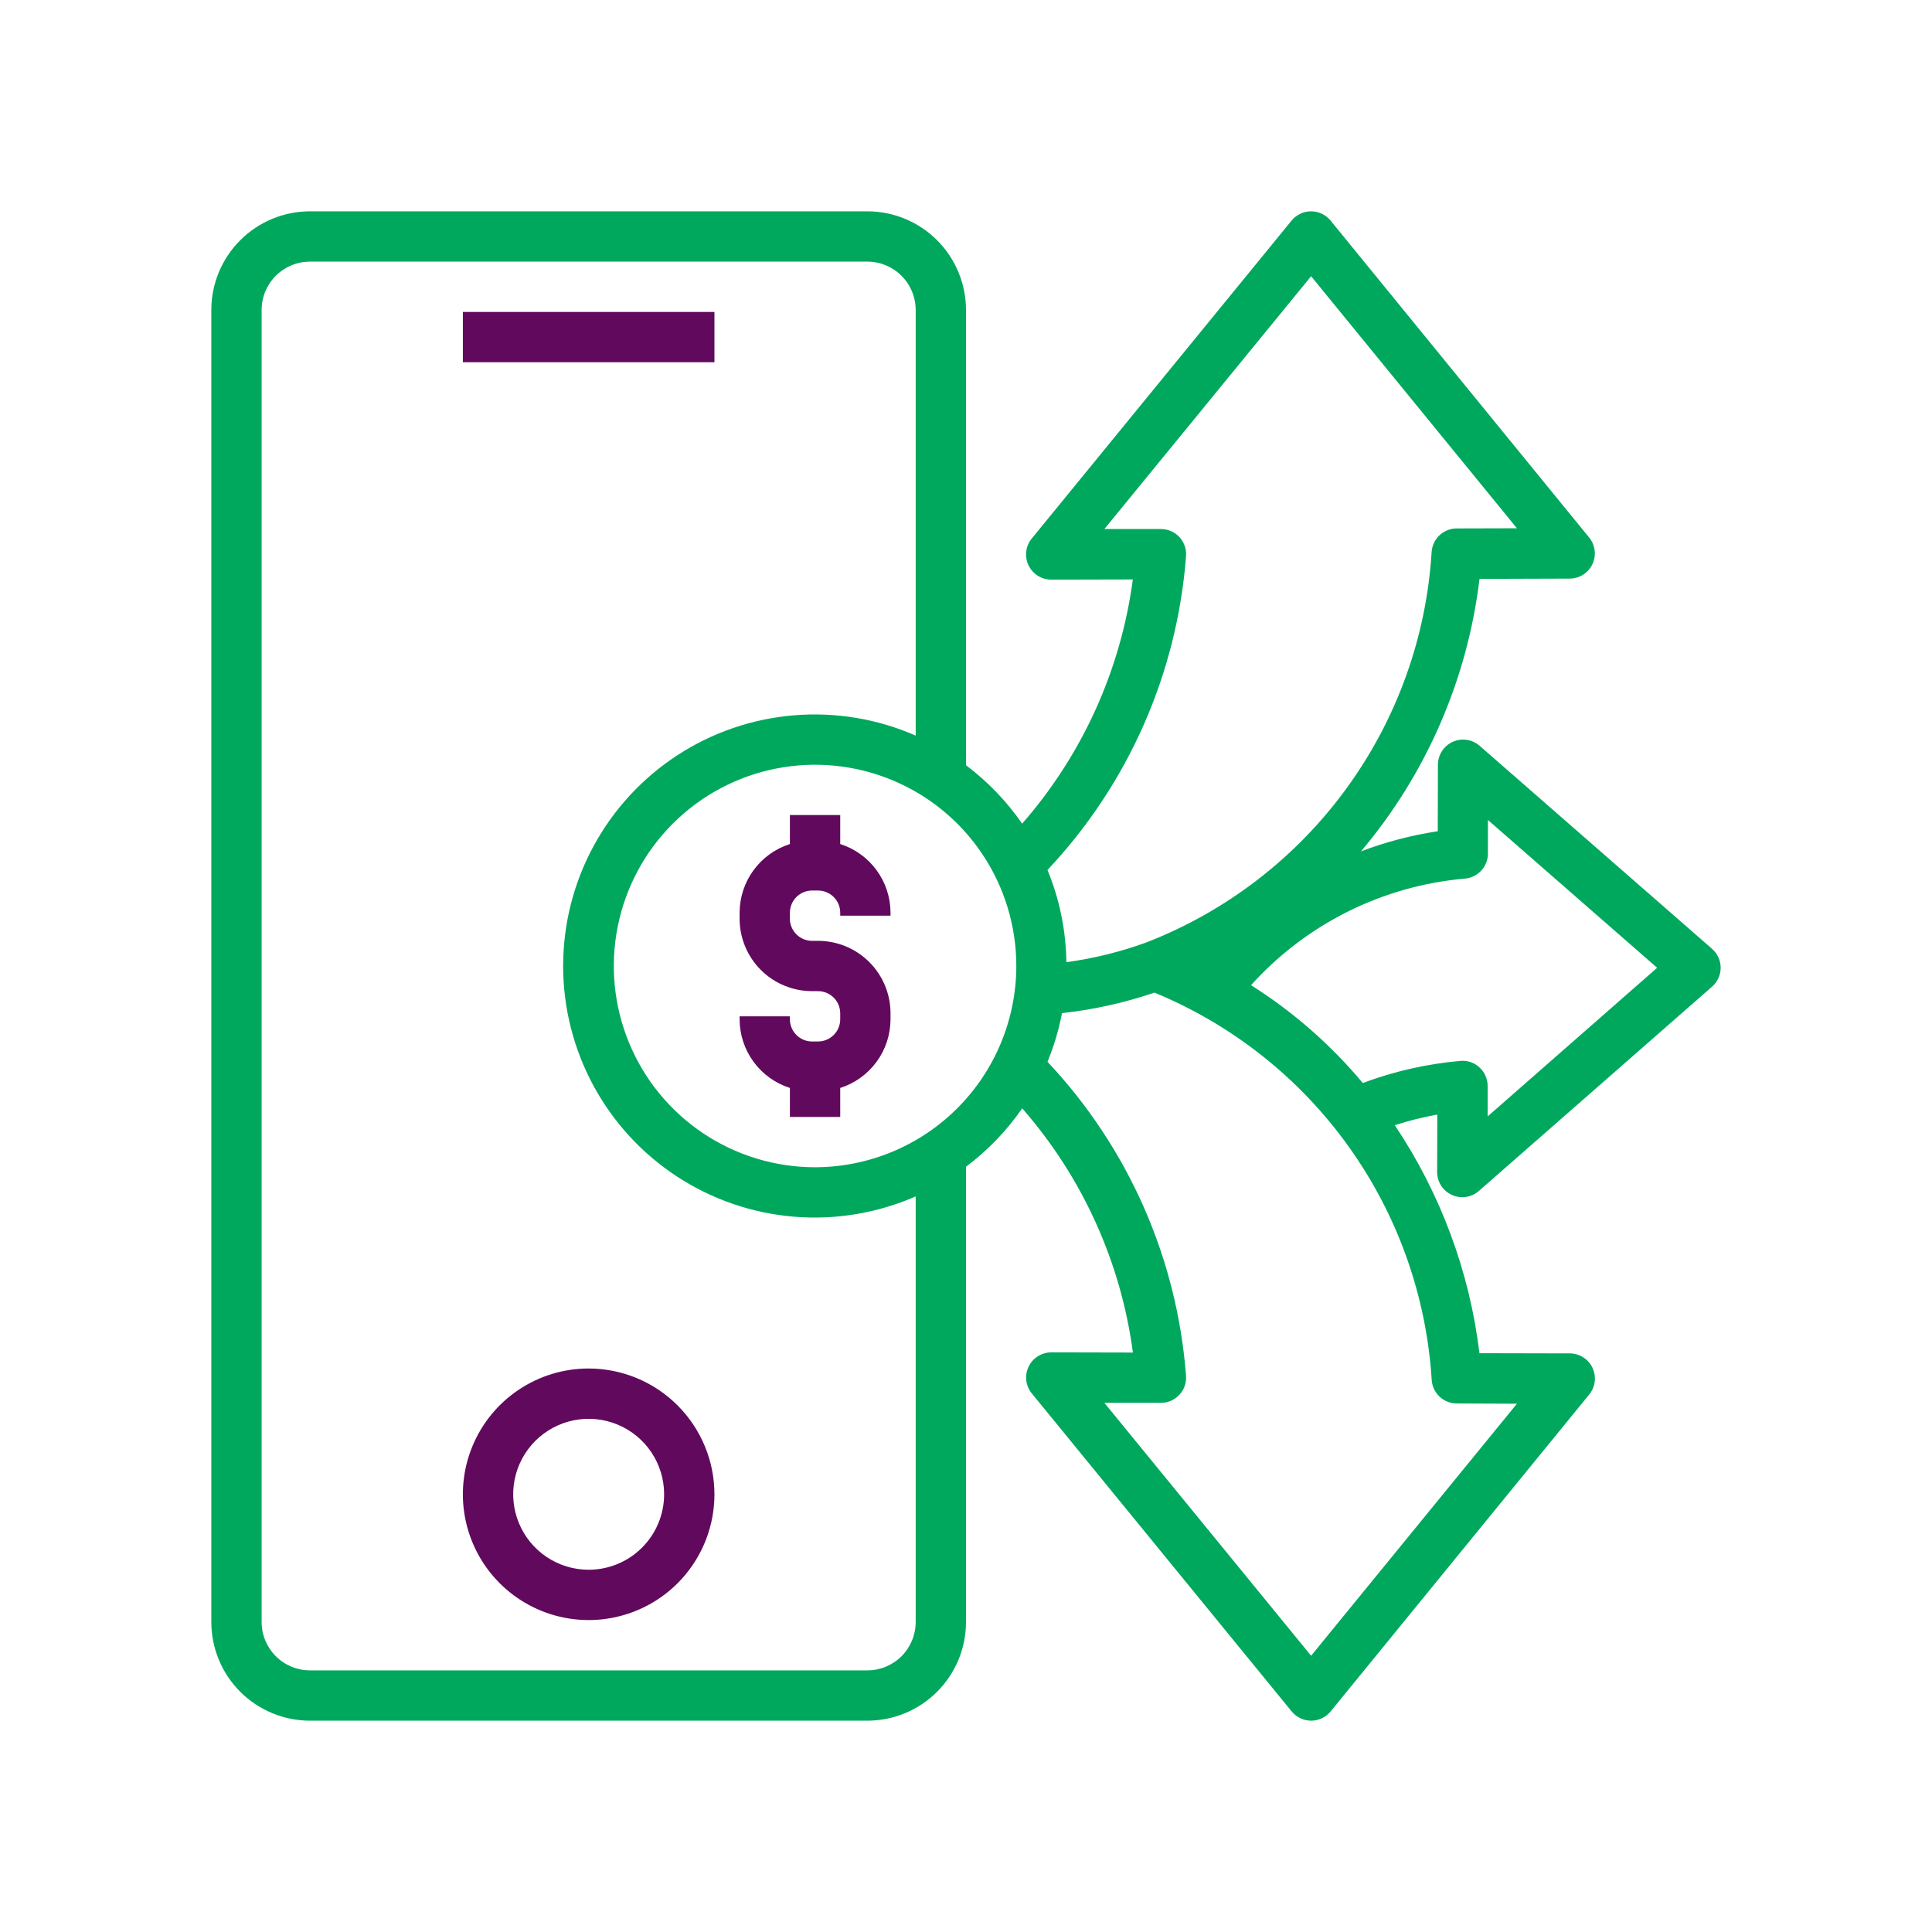 <svg width="120" height="120" viewBox="0 0 120 120" fill="none" xmlns="http://www.w3.org/2000/svg">
<path d="M91.903 46.323C91.677 46.126 91.399 45.998 91.102 45.954C90.805 45.91 90.502 45.953 90.229 46.077C89.956 46.202 89.724 46.402 89.561 46.654C89.399 46.906 89.312 47.2 89.312 47.5L89.302 51.63C87.672 51.875 86.074 52.294 84.534 52.88C88.587 48.078 91.145 42.195 91.895 35.956L97.5 35.938C97.795 35.937 98.084 35.852 98.333 35.694C98.582 35.536 98.782 35.31 98.908 35.043C99.034 34.776 99.082 34.479 99.046 34.186C99.011 33.893 98.893 33.616 98.706 33.388L82.644 13.7C82.497 13.521 82.313 13.376 82.103 13.277C81.894 13.177 81.665 13.126 81.434 13.126C81.202 13.126 80.973 13.177 80.764 13.277C80.555 13.376 80.37 13.521 80.223 13.7L64.083 33.45C63.895 33.679 63.777 33.956 63.741 34.25C63.706 34.544 63.754 34.842 63.881 35.109C64.008 35.376 64.208 35.602 64.458 35.76C64.708 35.918 64.998 36.002 65.294 36.002L70.362 35.991C69.614 41.613 67.223 46.889 63.487 51.158C62.527 49.77 61.349 48.545 60 47.53V19.25C59.998 17.626 59.352 16.07 58.204 14.921C57.056 13.773 55.499 13.127 53.875 13.125H19.25C17.626 13.127 16.07 13.773 14.921 14.921C13.773 16.07 13.127 17.626 13.125 19.25V100.75C13.127 102.374 13.773 103.931 14.921 105.079C16.07 106.227 17.626 106.873 19.25 106.875H53.875C55.499 106.873 57.056 106.227 58.204 105.079C59.352 103.931 59.998 102.374 60 100.75V72.469C61.351 71.455 62.53 70.23 63.492 68.842C67.227 73.111 69.619 78.387 70.367 84.009L65.298 83.998C65.003 83.998 64.713 84.082 64.463 84.24C64.213 84.398 64.012 84.624 63.886 84.891C63.759 85.158 63.71 85.456 63.746 85.75C63.782 86.043 63.9 86.321 64.088 86.55L80.228 106.3C80.375 106.479 80.559 106.624 80.769 106.723C80.978 106.823 81.207 106.874 81.438 106.874C81.67 106.874 81.899 106.823 82.108 106.723C82.317 106.624 82.502 106.479 82.648 106.3L98.711 86.612C98.898 86.383 99.016 86.106 99.051 85.813C99.087 85.519 99.038 85.222 98.912 84.955C98.785 84.688 98.585 84.462 98.335 84.304C98.085 84.146 97.796 84.062 97.5 84.062L91.892 84.05C91.278 78.981 89.476 74.13 86.633 69.889C87.497 69.608 88.379 69.388 89.273 69.228L89.263 72.794C89.262 73.095 89.348 73.389 89.51 73.642C89.673 73.895 89.905 74.096 90.179 74.221C90.453 74.345 90.757 74.388 91.054 74.344C91.352 74.299 91.63 74.17 91.856 73.972L106.339 61.284C106.507 61.138 106.641 60.957 106.733 60.754C106.825 60.551 106.873 60.331 106.873 60.109C106.873 59.886 106.825 59.666 106.733 59.463C106.641 59.26 106.507 59.08 106.339 58.933L91.903 46.323ZM73.667 34.545C73.684 34.33 73.656 34.114 73.586 33.909C73.515 33.705 73.402 33.518 73.256 33.36C73.109 33.201 72.931 33.075 72.733 32.989C72.534 32.903 72.321 32.859 72.105 32.859H68.595L81.436 17.158L94.219 32.812L90.486 32.822C90.092 32.821 89.712 32.968 89.422 33.235C89.133 33.502 88.955 33.868 88.923 34.261C88.598 39.573 86.759 44.681 83.623 48.981C80.487 53.282 76.185 56.594 71.227 58.527C69.612 59.117 67.938 59.531 66.234 59.763C66.209 57.797 65.811 55.853 65.061 54.036C70.073 48.714 73.111 41.835 73.667 34.545ZM56.875 100.75C56.874 101.545 56.558 102.308 55.995 102.87C55.433 103.433 54.67 103.749 53.875 103.75H19.25C18.455 103.749 17.692 103.433 17.13 102.87C16.567 102.308 16.251 101.545 16.25 100.75V19.25C16.251 18.455 16.567 17.692 17.13 17.13C17.692 16.567 18.455 16.251 19.25 16.25H53.875C54.67 16.251 55.433 16.567 55.995 17.13C56.558 17.692 56.874 18.455 56.875 19.25V45.689C54.497 44.647 51.897 44.214 49.309 44.429C46.721 44.644 44.228 45.5 42.055 46.921C39.882 48.341 38.096 50.281 36.861 52.564C35.625 54.848 34.978 57.404 34.978 60C34.978 62.596 35.625 65.152 36.861 67.436C38.096 69.719 39.882 71.659 42.055 73.079C44.228 74.5 46.721 75.356 49.309 75.571C51.897 75.786 54.497 75.353 56.875 74.311V100.75ZM50.625 72.5C48.153 72.5 45.736 71.767 43.68 70.393C41.625 69.02 40.023 67.068 39.077 64.784C38.13 62.499 37.883 59.986 38.365 57.561C38.847 55.137 40.038 52.909 41.786 51.161C43.534 49.413 45.762 48.222 48.186 47.74C50.611 47.258 53.124 47.505 55.408 48.452C57.693 49.398 59.645 51 61.018 53.055C62.392 55.111 63.125 57.528 63.125 60C63.121 63.314 61.803 66.491 59.46 68.835C57.116 71.178 53.939 72.496 50.625 72.5ZM90.481 87.172L94.219 87.188L81.436 102.842L68.594 87.133H72.103C72.319 87.133 72.533 87.089 72.731 87.003C72.929 86.917 73.107 86.791 73.254 86.632C73.401 86.474 73.513 86.287 73.584 86.083C73.655 85.879 73.683 85.662 73.666 85.447C73.111 78.156 70.075 71.274 65.062 65.95C65.464 64.976 65.766 63.963 65.963 62.928C67.917 62.714 69.843 62.286 71.705 61.653C76.545 63.648 80.726 66.963 83.771 71.221C86.817 75.479 88.603 80.508 88.927 85.733C88.958 86.124 89.135 86.489 89.423 86.756C89.711 87.023 90.089 87.171 90.481 87.172ZM92.4 69.342V67.456C92.401 67.239 92.356 67.025 92.269 66.826C92.182 66.627 92.055 66.448 91.895 66.302C91.737 66.153 91.549 66.04 91.343 65.97C91.138 65.9 90.919 65.874 90.703 65.895C88.631 66.078 86.593 66.539 84.644 67.267C82.661 64.893 80.319 62.843 77.705 61.191C81.135 57.383 85.881 55.018 90.986 54.572C91.375 54.539 91.738 54.361 92.003 54.074C92.268 53.787 92.416 53.411 92.417 53.02V50.93L102.928 60.111L92.4 69.342Z" fill="#00A85D"/>
<path d="M52.188 52.425V50.625H49.062V52.425C48.158 52.713 47.368 53.281 46.806 54.047C46.245 54.812 45.941 55.736 45.938 56.686V57.064C45.939 58.257 46.413 59.4 47.256 60.244C48.1 61.087 49.243 61.561 50.436 61.562H50.814C51.178 61.563 51.527 61.708 51.784 61.966C52.042 62.223 52.187 62.572 52.188 62.936V63.314C52.187 63.678 52.042 64.027 51.784 64.284C51.527 64.542 51.178 64.687 50.814 64.688H50.436C50.072 64.687 49.723 64.542 49.466 64.284C49.208 64.027 49.063 63.678 49.062 63.314V63.125H45.938V63.314C45.941 64.264 46.245 65.188 46.806 65.953C47.368 66.719 48.158 67.287 49.062 67.575V69.375H52.188V67.575C53.092 67.287 53.882 66.719 54.444 65.953C55.005 65.188 55.309 64.264 55.312 63.314V62.936C55.311 61.743 54.837 60.6 53.994 59.756C53.15 58.913 52.007 58.439 50.814 58.438H50.436C50.072 58.437 49.723 58.292 49.466 58.034C49.208 57.777 49.063 57.428 49.062 57.064V56.686C49.063 56.322 49.208 55.973 49.466 55.716C49.723 55.458 50.072 55.313 50.436 55.312H50.814C51.178 55.313 51.527 55.458 51.784 55.716C52.042 55.973 52.187 56.322 52.188 56.686V56.875H55.312V56.686C55.309 55.736 55.005 54.812 54.444 54.047C53.882 53.281 53.092 52.713 52.188 52.425ZM28.75 19.375H44.375V22.5H28.75V19.375ZM36.562 85C35.017 85 33.507 85.458 32.222 86.317C30.937 87.175 29.936 88.395 29.345 89.823C28.753 91.25 28.599 92.821 28.9 94.337C29.202 95.852 29.946 97.244 31.038 98.337C32.131 99.429 33.523 100.173 35.038 100.475C36.554 100.776 38.125 100.622 39.552 100.03C40.98 99.439 42.2 98.438 43.058 97.153C43.917 95.868 44.375 94.358 44.375 92.812C44.373 90.741 43.549 88.756 42.084 87.291C40.619 85.826 38.634 85.002 36.562 85ZM36.562 97.5C35.635 97.5 34.729 97.225 33.958 96.71C33.187 96.195 32.587 95.463 32.232 94.606C31.877 93.75 31.784 92.807 31.965 91.898C32.146 90.989 32.592 90.153 33.248 89.498C33.904 88.842 34.739 88.396 35.648 88.215C36.557 88.034 37.5 88.127 38.356 88.482C39.213 88.837 39.945 89.437 40.46 90.208C40.975 90.979 41.25 91.885 41.25 92.812C41.25 94.056 40.756 95.248 39.877 96.127C38.998 97.006 37.806 97.5 36.562 97.5Z" fill="#61095D"/>
</svg>
